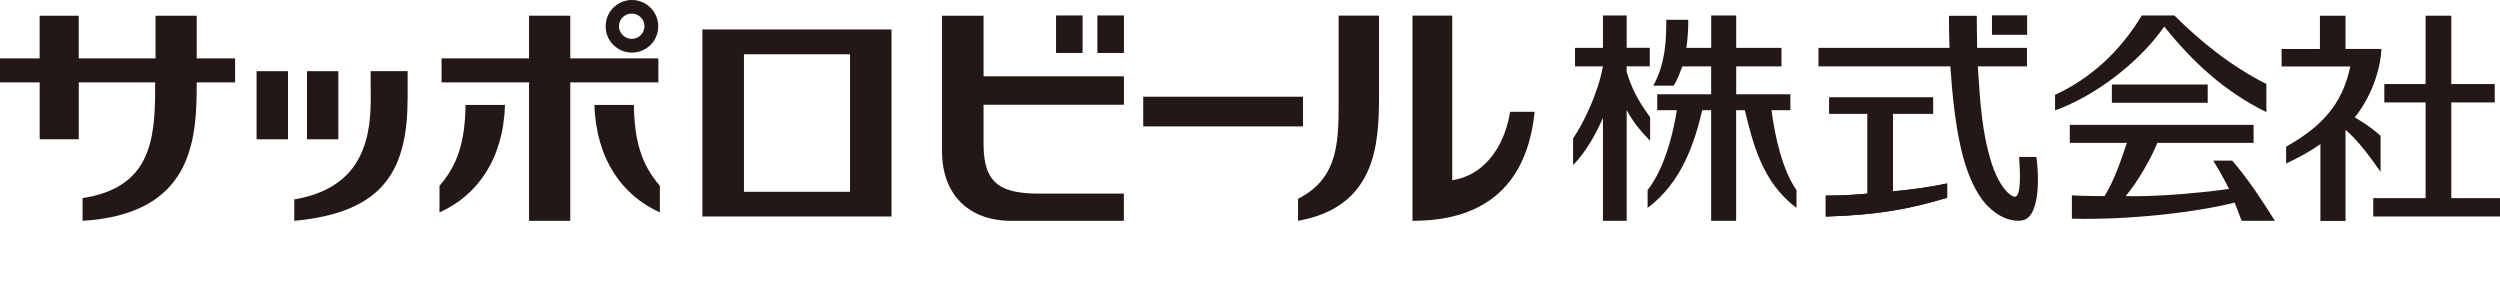 <svg width="235" height="28" viewBox="0 0 235 28" fill="none" xmlns="http://www.w3.org/2000/svg">
<path d="M136.511 1.465H132.775V20.757C136.768 20.757 143.337 19.666 144.256 10.507H141.946C141.567 13.04 140.036 16.375 136.511 16.943V1.465Z" fill="#231815"/>
<path d="M125.832 8.931C125.832 13.096 125.96 16.687 122.018 18.686V20.757C129.346 19.443 129.629 13.569 129.629 8.931V1.465H125.832V8.931Z" fill="#231815"/>
<path d="M122.48 9.092H107.464V11.881H122.48V9.092Z" fill="#231815"/>
<path d="M83.801 20.355V2.767H66.023V20.35H83.801M79.903 5.094V18.028H69.931V5.1H79.903V5.094Z" fill="#231815"/>
<path d="M97.743 18.201C94.129 18.201 92.454 17.333 92.454 13.563V9.844H105.649V7.177H92.454V1.476H88.55V14.215C88.55 18.357 91.128 20.757 95.048 20.757H105.644V18.196H97.743V18.201Z" fill="#231815"/>
<path d="M105.649 1.453H103.154V4.978H105.649V1.453Z" fill="#231815"/>
<path d="M101.762 1.453H99.268V4.978H101.762V1.453Z" fill="#231815"/>
<path d="M59.403 0C58.033 0 56.931 1.102 56.931 2.472C56.931 3.842 58.033 4.944 59.403 4.944C60.772 4.944 61.875 3.842 61.875 2.472C61.875 1.102 60.761 0 59.403 0ZM59.386 3.652C58.724 3.652 58.183 3.118 58.183 2.461C58.183 1.804 58.724 1.275 59.386 1.275C60.049 1.275 60.578 1.81 60.578 2.461C60.578 3.112 60.049 3.652 59.386 3.652Z" fill="#231815"/>
<path d="M47.471 9.866C47.31 14.961 44.877 18.368 41.313 19.966V17.466C43.067 15.445 43.702 13.257 43.763 9.905V9.866H47.471Z" fill="#231815"/>
<path d="M59.587 9.866V9.905C59.642 13.257 60.283 15.445 62.026 17.466V19.966C58.473 18.363 56.046 14.961 55.873 9.866H59.587Z" fill="#231815"/>
<path d="M27.07 6.692H24.119V13.095H27.07V6.692Z" fill="#231815"/>
<path d="M31.803 6.692H28.858V13.095H31.803V6.692Z" fill="#231815"/>
<path d="M61.886 7.745V5.49H53.606V1.476H49.731V5.49H41.508V7.745H49.731V20.757H53.606V7.745H61.886Z" fill="#231815"/>
<path d="M18.48 1.476H14.621V5.49H7.4V1.476H3.725V5.49H0V7.745H3.73V13.09H7.405V7.745H14.582V8.391C14.582 13.324 14.053 17.656 7.762 18.619V20.757C18.023 20.133 18.491 13.268 18.491 7.99V7.745H22.099V5.49H18.491V1.476H18.48Z" fill="#231815"/>
<path d="M34.838 6.693C34.849 7.695 34.849 8.926 34.849 9.388C34.849 13.775 33.557 17.734 27.661 18.747V20.757C36.246 19.967 38.318 15.835 38.318 9.143V6.688H34.838V6.693Z" fill="#231815"/>
<path d="M230.423 9.627H234.504V7.901H230.423V1.476H228.007V7.901H224.126V9.627H228.007V18.624H223.085V20.35H235V18.624H230.423V9.627Z" fill="#231815"/>
<path d="M183.036 17.244C181.449 17.572 179.823 17.812 177.93 17.984V10.691H181.71V9.165H171.95V10.691H175.547V18.202C174.133 18.33 172.924 18.396 171.622 18.385V20.356C176.666 20.212 179.617 19.599 183.036 18.591V17.244Z" fill="#231815"/>
<path d="M207.523 7.945H198.514V9.66H207.523V7.945Z" fill="#231815"/>
<path d="M204.399 1.453H201.332C199.221 4.944 196.41 7.427 193.175 8.914V10.373C196.705 9.137 201.003 6.008 203.436 2.5C205.997 5.668 208.943 8.524 213.041 10.54V7.895C209.772 6.253 206.844 3.909 204.405 1.464L204.399 1.453Z" fill="#231815"/>
<path d="M209.828 15.094H208.035C208.731 16.224 208.998 16.703 209.527 17.761C206.131 18.228 202.172 18.507 199.811 18.434C200.975 17.065 202.245 14.81 202.79 13.429H211.838V11.736H194.561V13.429H199.928C199.383 15.049 198.759 16.92 197.829 18.434C197.712 18.434 195.775 18.434 194.756 18.362V20.556C200.084 20.695 206.359 19.971 210.056 19.047C210.201 19.381 210.463 20.121 210.713 20.756H213.842C212.517 18.657 211.331 16.853 209.828 15.094Z" fill="#231815"/>
<path d="M189.806 14.749H191.421C191.604 16.18 191.666 17.878 191.315 19.181C190.992 20.361 190.519 20.751 189.734 20.751C188.108 20.751 186.85 19.487 186.304 18.735C184.544 16.308 183.748 12.349 183.331 6.241H170.937V4.499H183.253C183.219 3.48 183.203 2.472 183.203 1.486H185.819C185.819 2.355 185.831 3.368 185.853 4.499H190.535V6.241H185.914C186.154 10.05 186.343 12.399 187.106 15.005C187.846 17.516 188.949 18.468 189.377 18.49C189.99 18.524 189.906 16.397 189.8 14.749H189.806Z" fill="#231815"/>
<path d="M166.527 10.356H168.298V8.864H163.203V6.241H167.457V4.499H163.203V1.453H160.854V4.499H158.521C158.643 3.591 158.693 2.968 158.699 1.86H156.633C156.622 3.591 156.605 5.857 155.414 8.051H157.329C157.719 7.427 157.964 6.692 158.137 6.241H160.848V8.864H155.781V10.356H157.624C157.051 13.886 156.037 16.386 154.874 17.867V19.543C158.098 17.132 159.272 13.452 160.013 10.356H160.848V20.757H163.198V10.356H164.016C164.762 13.446 165.642 17.132 168.871 19.543V17.867C167.574 16.041 166.833 12.85 166.522 10.356H166.527Z" fill="#231815"/>
<path d="M223.775 12.767C222.751 11.854 221.999 11.431 221.353 11.036C223.202 8.697 223.82 5.986 223.848 4.599H220.479V1.476H218.074V4.605H214.472V6.247H220.925C220.173 9.855 218.202 11.921 214.895 13.786V15.367C216.131 14.799 217.205 14.192 218.119 13.547V20.768H220.479V12.205C221.415 13.012 222.317 14.059 223.775 16.158V12.761V12.767Z" fill="#231815"/>
<path d="M150.676 20.757H152.908V10.334C153.42 11.319 154.044 12.138 155.108 13.235V11.008C153.899 9.365 153.393 8.307 152.908 6.765V6.236H155.08V4.493H152.908V1.453H150.676V4.499H148.053V6.241H150.676C150.213 8.741 148.888 11.525 147.869 13.012V15.517C149.072 14.309 150.035 12.555 150.676 11.091V20.757Z" fill="#231815"/>
<path d="M190.552 1.442H187.245V3.274H190.552V1.442Z" fill="#231815"/>
<path d="M183.036 17.244C181.449 17.578 179.823 17.817 177.935 17.984V10.679H181.71V9.159H171.95V10.679H175.552V18.201C174.133 18.318 172.924 18.385 171.622 18.385V20.356C176.66 20.206 179.617 19.604 183.03 18.585V17.238L183.036 17.244Z" fill="#231815"/>
</svg>
